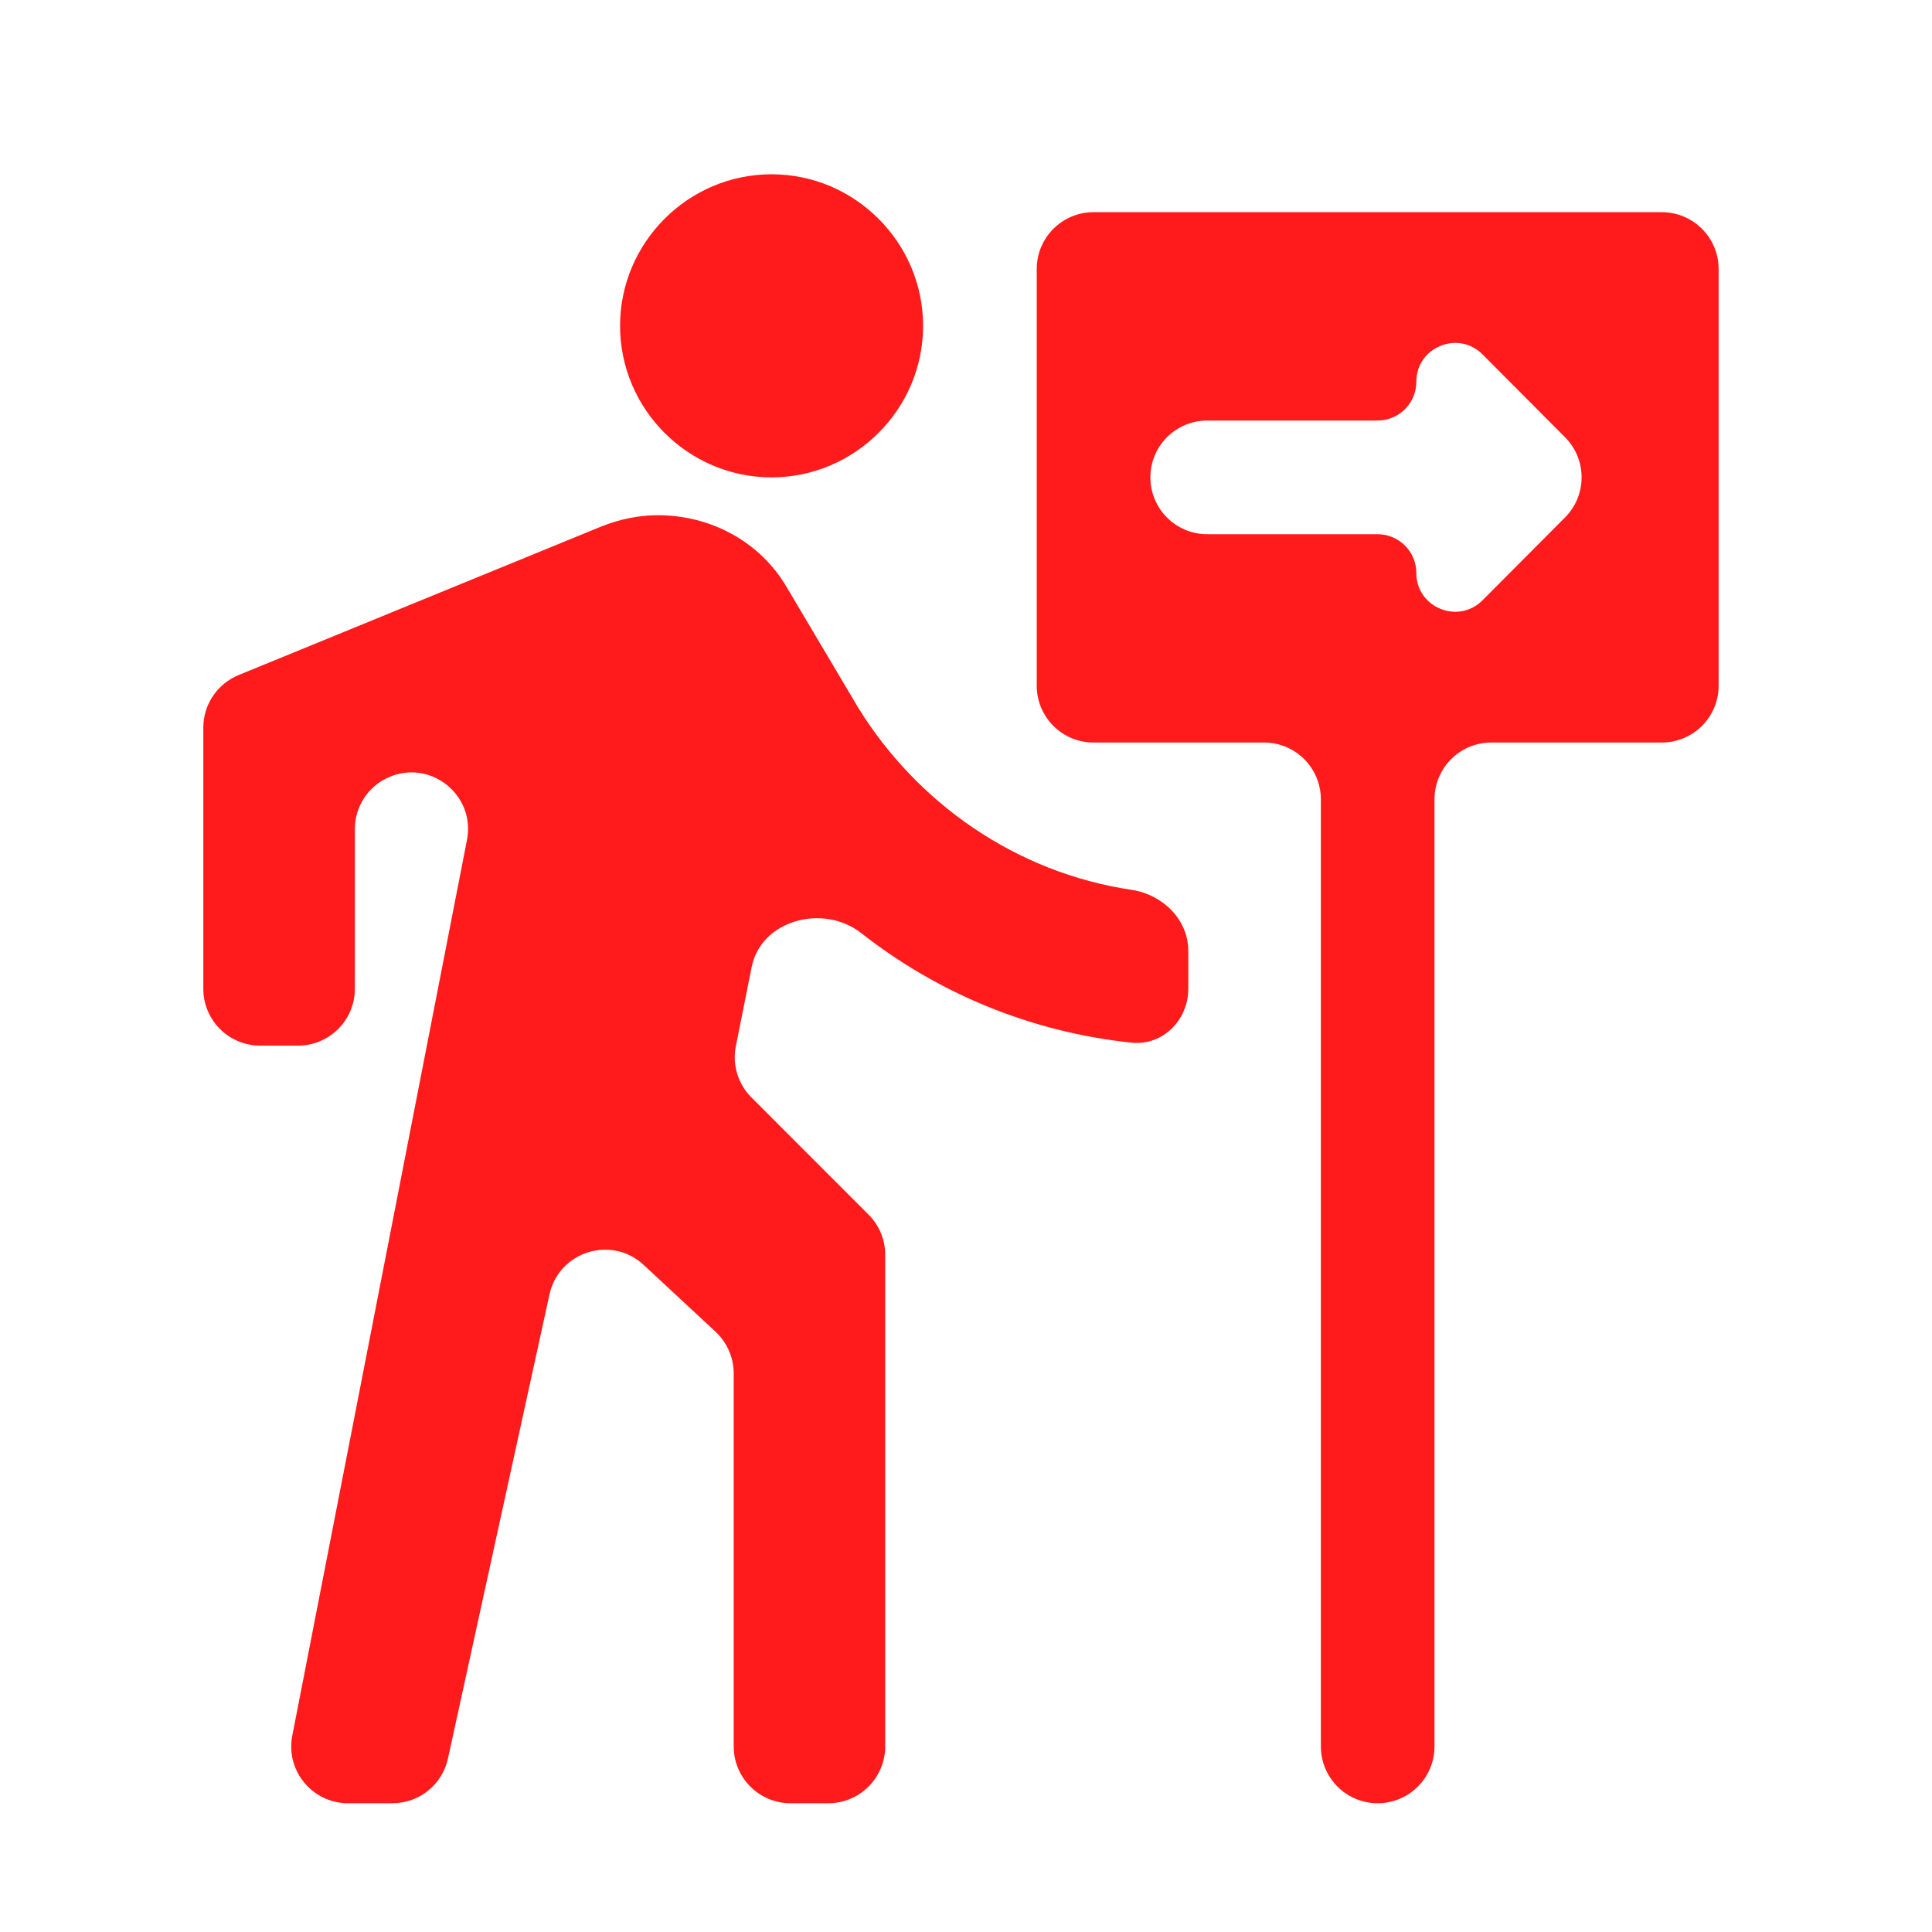 <?xml version="1.0" encoding="UTF-8"?> <svg xmlns="http://www.w3.org/2000/svg" width="34" height="34" viewBox="0 0 34 34" fill="none"> <path d="M13.578 8.401C15.045 8.401 16.245 7.201 16.245 5.734C16.245 4.267 15.045 3.067 13.578 3.067C12.111 3.067 10.912 4.267 10.912 5.734C10.912 7.201 12.111 8.401 13.578 8.401ZM6.848 13.675C7.583 13.36 8.371 13.996 8.218 14.781L5.144 30.543C5.023 31.16 5.496 31.734 6.125 31.734H6.907C7.377 31.734 7.783 31.407 7.883 30.948L9.67 22.78C9.836 22.023 10.761 21.734 11.328 22.261L12.593 23.437C12.796 23.627 12.912 23.892 12.912 24.17V30.734C12.912 31.286 13.359 31.734 13.912 31.734H14.578C15.13 31.734 15.578 31.286 15.578 30.734V22.082C15.578 21.816 15.473 21.562 15.285 21.375L13.223 19.312C12.987 19.076 12.884 18.737 12.95 18.409L13.228 17.018C13.394 16.188 14.491 15.899 15.156 16.421C16.5 17.475 18.129 18.161 19.913 18.349C20.462 18.406 20.912 17.953 20.912 17.401V16.734C20.912 16.182 20.461 15.742 19.915 15.66C17.876 15.356 16.147 14.135 15.111 12.467L13.845 10.334C13.378 9.534 12.511 9.067 11.578 9.067C11.245 9.067 10.912 9.134 10.578 9.267L4.199 11.88C3.824 12.034 3.578 12.399 3.578 12.805V17.401C3.578 17.953 4.026 18.401 4.578 18.401H5.245C5.797 18.401 6.245 17.953 6.245 17.401V14.591C6.245 14.192 6.482 13.832 6.848 13.675ZM19.245 3.734C18.692 3.734 18.245 4.182 18.245 4.734V12.067C18.245 12.62 18.692 13.067 19.245 13.067H22.245C22.797 13.067 23.245 13.515 23.245 14.067V30.734C23.245 31.286 23.692 31.734 24.245 31.734C24.797 31.734 25.245 31.286 25.245 30.734V14.067C25.245 13.515 25.692 13.067 26.245 13.067H29.245C29.797 13.067 30.245 12.62 30.245 12.067V4.734C30.245 4.182 29.797 3.734 29.245 3.734H19.245ZM26.09 10.564C25.661 10.995 24.925 10.691 24.925 10.083C24.925 9.706 24.619 9.401 24.243 9.401H21.245C20.692 9.401 20.245 8.953 20.245 8.401C20.245 7.848 20.692 7.401 21.245 7.401H24.243C24.619 7.401 24.925 7.095 24.925 6.719C24.925 6.11 25.661 5.806 26.09 6.237L27.542 7.695C27.931 8.085 27.931 8.716 27.542 9.106L26.09 10.564Z" fill="#FF1B1B"></path> </svg> 